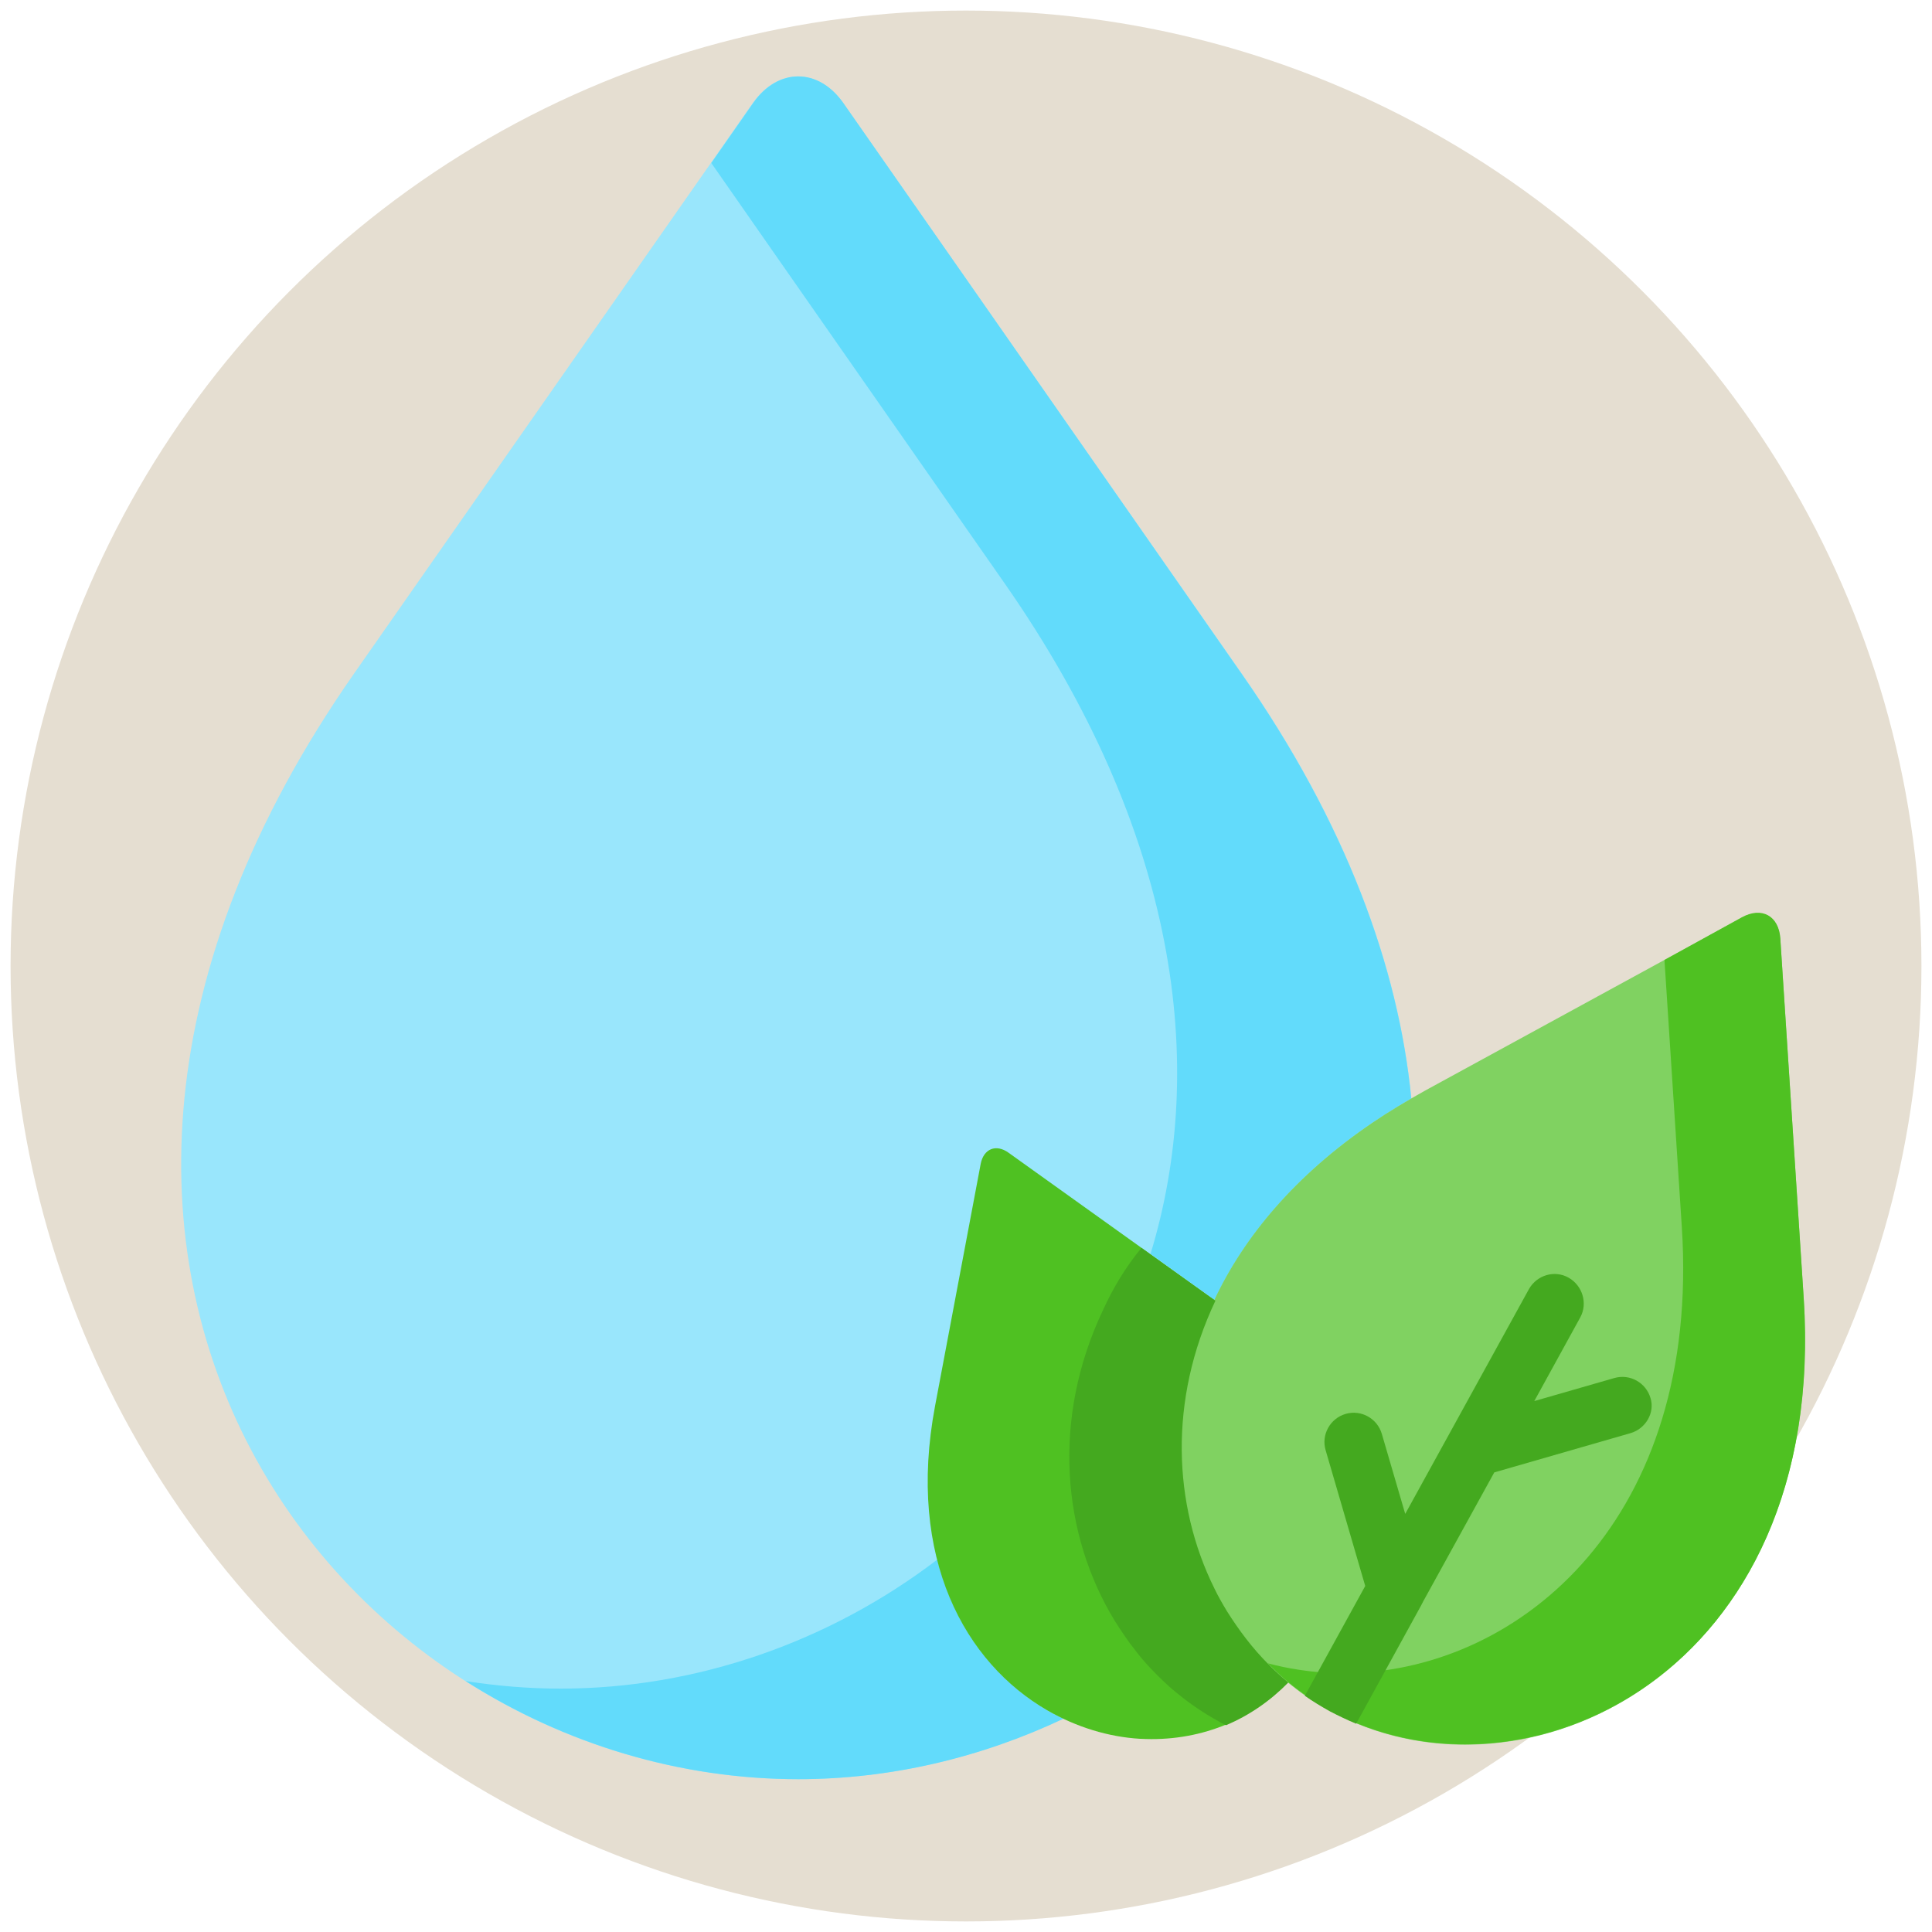<?xml version="1.0" encoding="utf-8"?>
<!-- Generator: Adobe Illustrator 28.3.0, SVG Export Plug-In . SVG Version: 6.00 Build 0)  -->
<svg version="1.1" id="Layer_1" xmlns="http://www.w3.org/2000/svg" xmlns:xlink="http://www.w3.org/1999/xlink" x="0px" y="0px"
	 viewBox="0 0 512 512" style="enable-background:new 0 0 512 512;" xml:space="preserve">
<style type="text/css">
	.st0{fill:#E5DED1;enable-background:new    ;}
	.st1{fill-rule:evenodd;clip-rule:evenodd;fill:#99E6FC;}
	.st2{fill-rule:evenodd;clip-rule:evenodd;fill:#62DBFB;}
	.st3{fill-rule:evenodd;clip-rule:evenodd;fill:#4FC122;}
	.st4{fill-rule:evenodd;clip-rule:evenodd;fill:#80D261;}
	.st5{fill-rule:evenodd;clip-rule:evenodd;fill:#44A91F;}
	.st6{fill:#44A91F;}
</style>
<circle class="st0" cx="256" cy="256" r="253.2"/>
<g>
	<g>
		<path class="st1" d="M93.9,178.4L199.5,27.3c6.6-9.4,17.3-9.4,23.9,0L329,178.4c110.5,158.1,1.6,293.1-117.6,293.1
			C92.3,471.5-16.6,336.5,93.9,178.4z"/>
	</g>
	<g>
		<path class="st2" d="M266.1,154.4c46.2,66.1,54,128.1,38.8,177.9l15.6,11.2c0.1,0.1,0.3,0.2,0.4,0.3l0.9,0.7
			c8-16.8,21.5-33.1,41.8-46.9c3.3-2.2,6.8-4.4,10.4-6.5c-3.4-34.9-17.4-73.1-45-112.6L256.6,74.7l-33.1-47.4
			c-6.6-9.4-17.3-9.4-23.9,0l-11.1,15.9l18.9,27.1L266.1,154.4z"/>
	</g>
	<g>
		<path class="st2" d="M248.4,413.3c-28.4,21.7-63.7,34.2-99.8,34.2c-8.5,0-16.9-0.7-25.2-2c26.2,16.7,56.8,26,88.2,26
			c24.4,0,48.4-5.7,70.2-16c-1.4-0.6-2.7-1.4-4.1-2.1C264.2,445.5,253.1,432,248.4,413.3L248.4,413.3z"/>
	</g>
	<g>
		<path class="st3" d="M247.8,372.6c-7.6,40.4,8,68.1,29.8,80.7c7.7,4.4,16.1,7,24.5,7.5h0.2c7.4,0.4,14.8-0.7,21.7-3.4
			c6.5-2.6,12.4-6.6,17.2-11.6c33.3-27.9,7.8-87.5-19.4-101.3l-54.5-39c-3.3-2.4-6.6-1.1-7.4,2.9L247.8,372.6z"/>
	</g>
	<g>
		<path class="st4" d="M359.4,456.7c-2.4-1-4.7-2.1-7-3.3c-2.3-1.3-4.5-2.6-6.6-4.1c-1.6-1.1-3.1-2.3-4.6-3.5
			c-6.4-5.3-11.9-11.8-16.3-19c-13.8-22.7-16.7-53.3-3.1-82.3c7.9-16.8,21.5-33.1,41.8-46.9c4.4-3,9.1-5.8,14.1-8.6l83.9-45.8
			c5.2-2.9,9.8-0.4,10.2,5.6l6.2,95.3C484.1,439.4,410.3,477.9,359.4,456.7L359.4,456.7z"/>
	</g>
	<g>
		<path class="st3" d="M441.1,254.4l4.6,70.8c5,77.1-42.4,117-87.7,118.2c-4.6,0.1-9.3-0.2-13.8-0.9c-2.8-0.4-5.5-1-8.2-1.7
			c1.7,1.7,3.5,3.4,5.3,4.9c3.5,2.9,7.2,5.4,11.2,7.6c50.8,27.9,132-9.5,125.5-109.3l-6.2-95.3c-0.4-6-4.9-8.5-10.2-5.6L441.1,254.4
			z"/>
	</g>
	<g>
		<path class="st5" d="M292.3,347.2c-13.7,28.9-10.8,59.5,3.1,82.3c1.7,2.7,3.5,5.4,5.5,7.9c1.2,1.6,2.5,3.1,3.9,4.6
			c2.2,2.3,4.5,4.6,7,6.6c3.5,2.9,7.2,5.4,11.2,7.6c0.6,0.4,1.3,0.7,1.9,1c6.2-2.6,11.8-6.5,16.5-11.3c-1.9-1.6-3.7-3.2-5.3-4.9
			c-4.2-4.2-7.8-9-11-14.1c-1.2-2-2.3-3.9-3.3-6c-10.9-22-12.2-49.8,0.3-76.2l-1.3-0.9l-18.3-13.1
			C298.2,335.9,294.9,341.5,292.3,347.2L292.3,347.2z"/>
	</g>
	<path class="st6" d="M432.1,379.8l-36.1,10.4l-18.9,34.3c-0.1,0.3-0.3,0.5-0.4,0.8l-17.3,31.5c-2.4-1-4.7-2.1-7-3.3
		c-2.3-1.3-4.5-2.6-6.6-4.1l16-29.1l-10.5-36c-1.2-4.1,1.2-8.4,5.3-9.6c4.1-1.2,8.4,1.2,9.6,5.3l6.2,21.2l32.8-59.6
		c2.1-3.7,6.8-5.1,10.5-3c3.7,2.1,5.1,6.8,3.1,10.5l-12.2,22.2l21.2-6.1c4.1-1.2,8.4,1.2,9.6,5.3
		C438.6,374.3,436.2,378.6,432.1,379.8L432.1,379.8z"/>
</g>
</svg>
